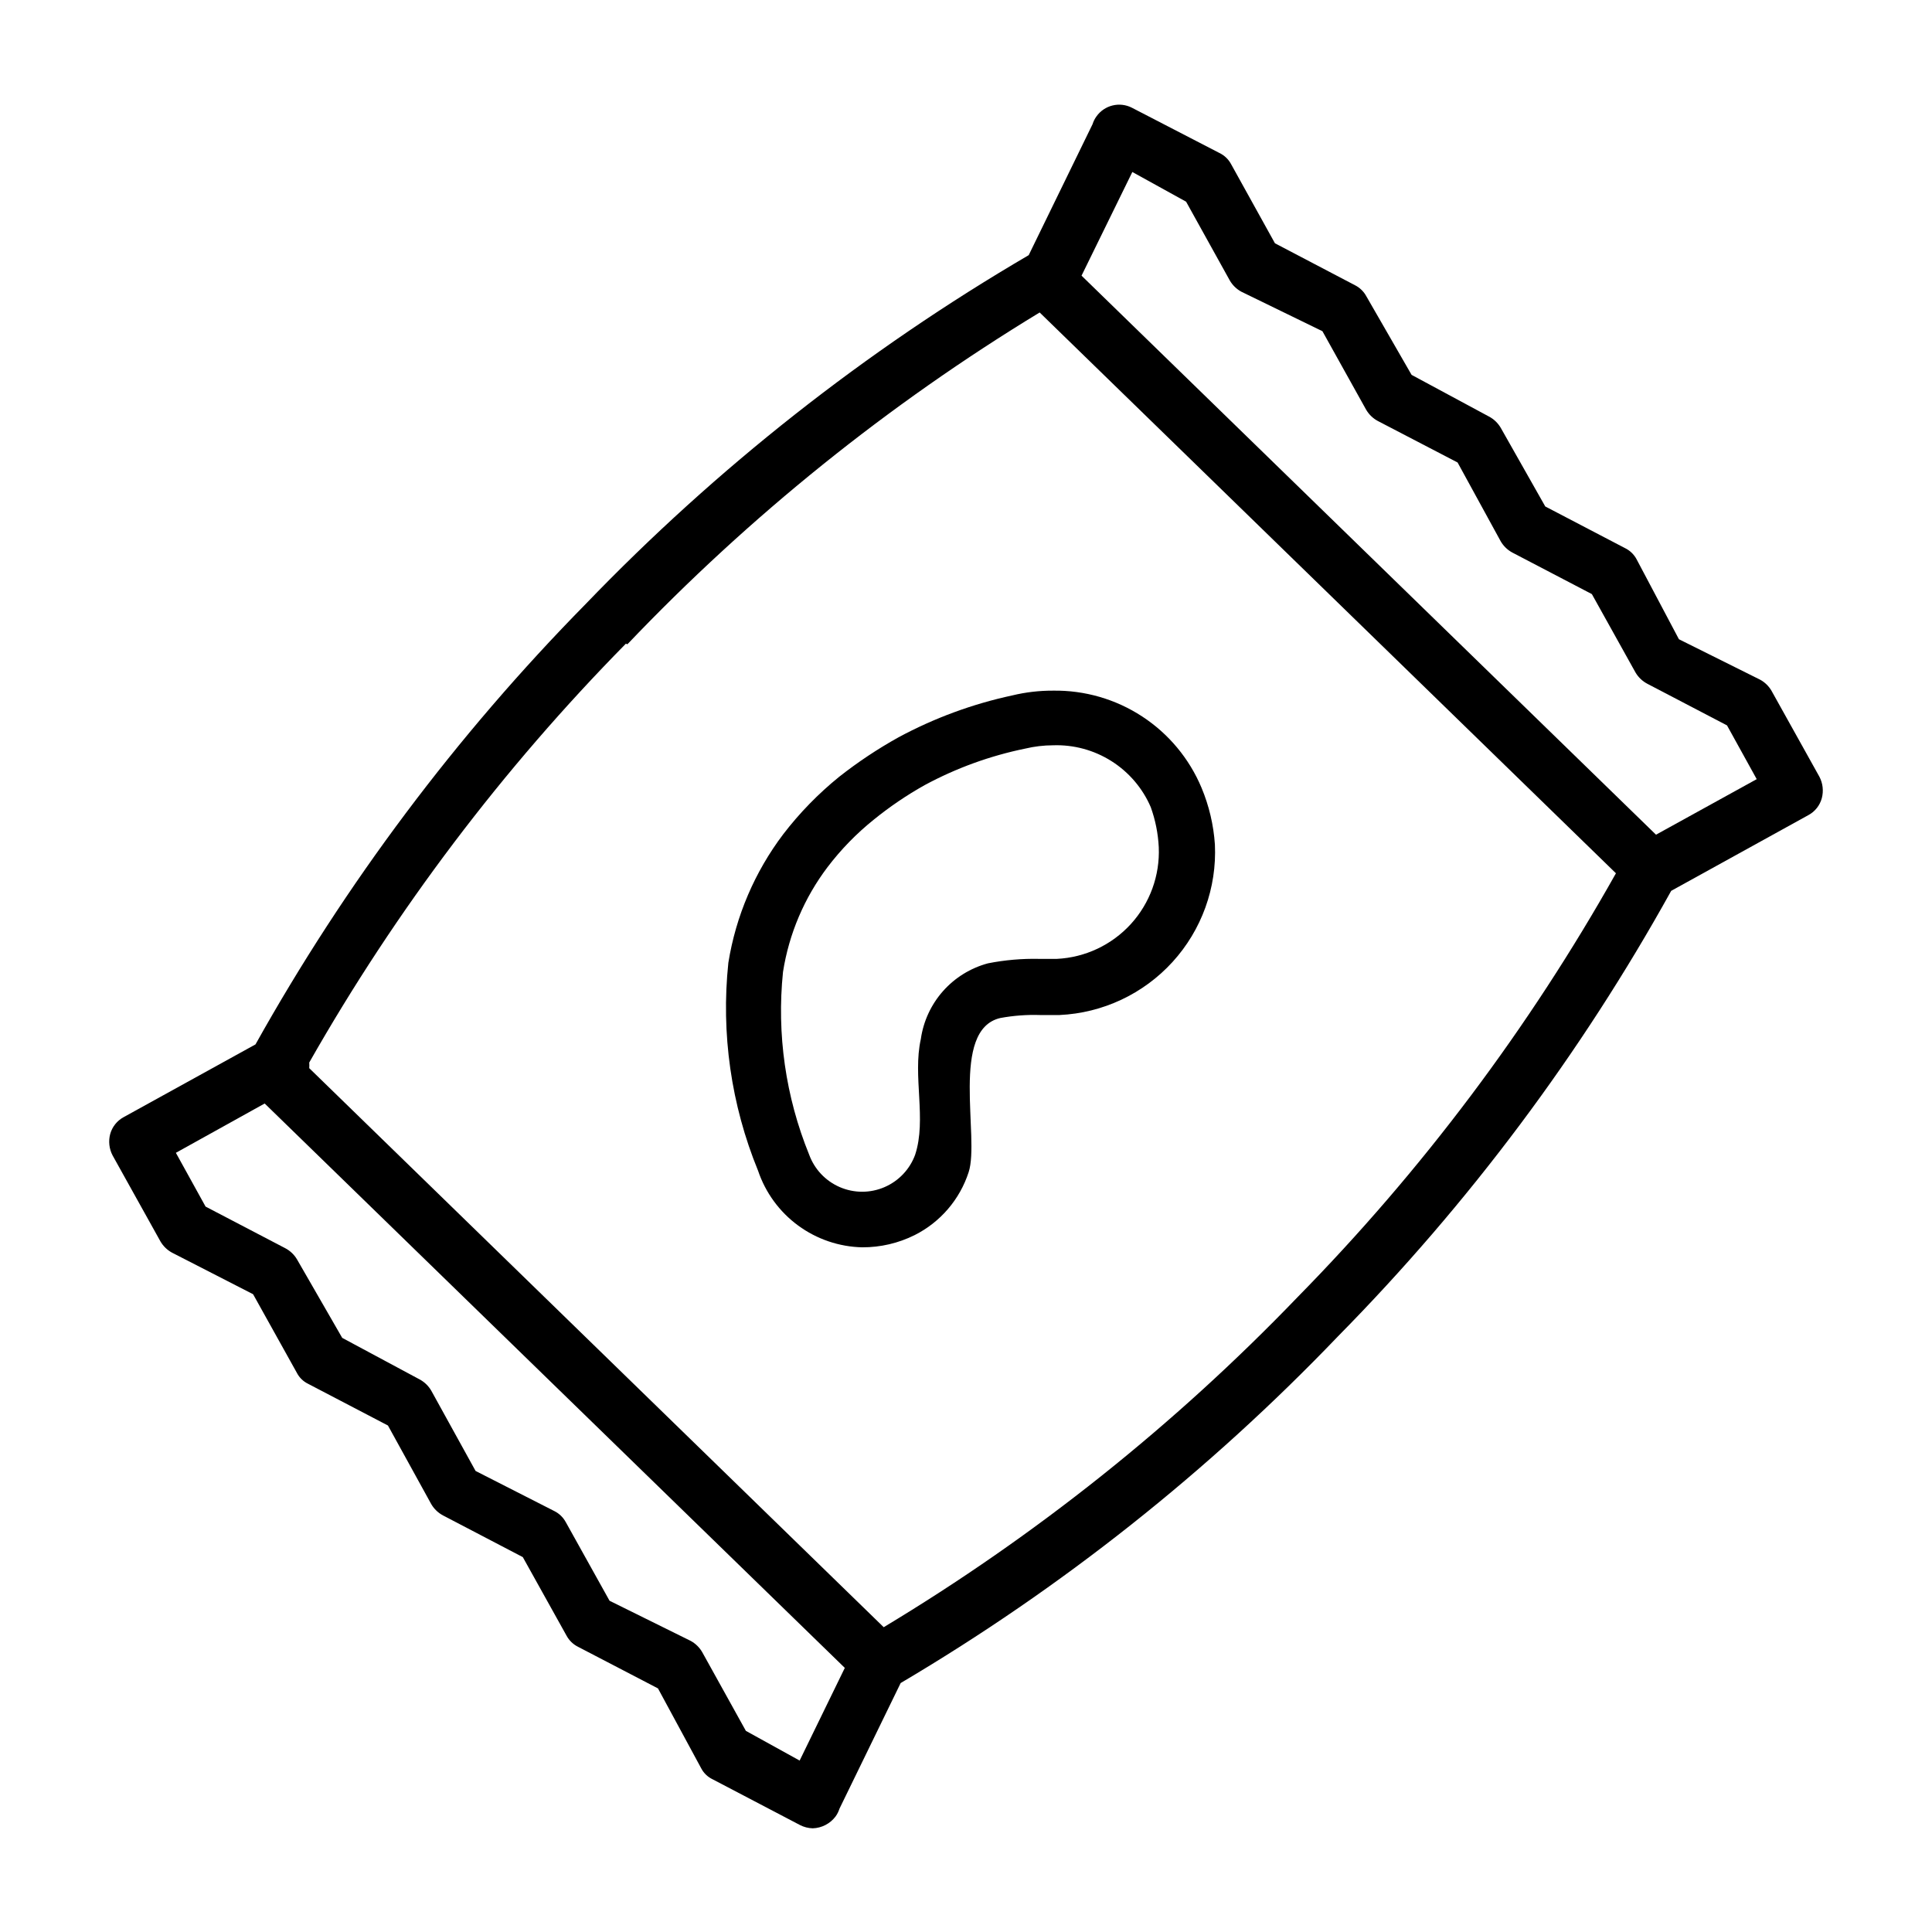 <?xml version="1.0" encoding="UTF-8"?>
<!-- Uploaded to: SVG Repo, www.svgrepo.com, Generator: SVG Repo Mixer Tools -->
<svg fill="#000000" width="800px" height="800px" version="1.1" viewBox="144 144 512 512" xmlns="http://www.w3.org/2000/svg">
 <g>
  <path d="m186.51 472.97c0.727 1.262 1.793 2.297 3.07 2.992l21.492 11.02 11.57 20.781c0.664 1.312 1.746 2.363 3.07 2.992l21.098 11.02 11.492 20.863c0.75 1.273 1.84 2.309 3.148 2.992l21.098 11.02 11.57 20.781h0.004c0.684 1.293 1.758 2.34 3.07 2.992l21.176 11.02 11.414 21.098c0.66 1.309 1.742 2.363 3.07 2.992l23.145 12.121h-0.004c1.051 0.539 2.207 0.836 3.387 0.867 2.394-0.074 4.625-1.23 6.062-3.148 0.449-0.625 0.793-1.316 1.023-2.047l16.215-33.297v-0.004c42.641-25.184 81.629-56.094 115.88-91.863 34.668-35.168 64.383-74.895 88.324-118.08l36.367-20.074h0.004c1.746-0.945 3.027-2.566 3.543-4.484 0.504-1.902 0.281-3.926-0.633-5.668l-12.676-22.75h0.004c-0.727-1.266-1.789-2.301-3.07-2.992l-21.492-10.707-11.254-21.254c-0.691-1.27-1.766-2.289-3.07-2.914l-21.098-11.02-11.809-20.859c-0.75-1.273-1.84-2.312-3.148-2.992l-20.469-11.023-11.965-20.781c-0.688-1.293-1.758-2.34-3.07-2.992l-21.176-11.098-11.648-21.02c-0.691-1.27-1.766-2.289-3.07-2.91l-23.145-11.969c-3.277-1.703-7.309-0.727-9.445 2.285-0.449 0.621-0.797 1.312-1.023 2.047l-16.926 34.715c-43.219 25.281-82.742 56.406-117.45 92.496-34.234 34.805-63.648 74.043-87.457 116.66l-34.953 19.285c-1.723 0.938-2.996 2.523-3.539 4.41-0.527 1.926-0.305 3.981 0.629 5.746zm257.57-283.39 14.25 7.871 11.57 20.859v0.004c0.727 1.262 1.789 2.297 3.07 2.992l21.488 10.469 11.57 20.781h0.004c0.727 1.262 1.789 2.297 3.07 2.992l21.176 11.02 11.414 20.863c0.727 1.262 1.789 2.297 3.07 2.992l21.098 11.02 11.57 20.781c0.75 1.273 1.84 2.309 3.148 2.992l21.098 11.02 7.871 14.25-26.688 14.719-152.24-148.15zm-133.82 125.16v0.004c32.391-33.992 69.129-63.559 109.26-87.934l152.72 148.62c-23.039 41.012-51.418 78.785-84.387 112.34-32.547 33.848-69.418 63.254-109.66 87.457l-152.24-148.15c0.035-0.496 0.035-0.996 0-1.496 23.016-40.496 51.227-77.809 83.914-111zm-96.117 121.7 153.74 149.57-11.969 24.559-14.25-7.871-11.57-20.859c-0.727-1.262-1.789-2.301-3.07-2.992l-21.488-10.629-11.57-20.781h-0.004c-0.684-1.293-1.758-2.34-3.07-2.992l-20.859-10.625-11.73-21.254c-0.727-1.266-1.789-2.301-3.07-2.992l-20.543-11.023-11.969-20.781c-0.746-1.273-1.836-2.309-3.148-2.992l-21.094-11.02-7.871-14.25z"/>
  <path d="m372.52 474.55c4.809 0.02 9.551-1.086 13.855-3.227 6.816-3.422 11.977-9.434 14.328-16.691 2.992-9.133-5.039-37.785 8.422-40.855 3.453-0.633 6.965-0.898 10.473-0.785h5.195c11.449-0.531 22.223-5.59 29.945-14.066 7.719-8.473 11.758-19.668 11.223-31.121-0.348-5.172-1.543-10.25-3.543-15.035-3.238-7.731-8.719-14.316-15.734-18.902-7.012-4.59-15.242-6.969-23.625-6.84-3.633-0.012-7.254 0.41-10.785 1.262-10.52 2.258-20.672 5.996-30.148 11.098-5.519 3.066-10.781 6.566-15.742 10.473-5.512 4.465-10.48 9.562-14.801 15.191-7.57 10-12.574 21.703-14.562 34.086-1.977 18.734 0.727 37.672 7.871 55.105 1.957 5.816 5.66 10.887 10.605 14.52 4.945 3.633 10.891 5.656 17.023 5.789zm-21.016-72.973c1.582-10.098 5.641-19.641 11.809-27.789 3.562-4.688 7.684-8.914 12.277-12.598 4.219-3.422 8.723-6.477 13.461-9.129 8.375-4.519 17.367-7.781 26.688-9.684 2.398-0.57 4.856-0.859 7.32-0.867 5.465-0.191 10.859 1.266 15.48 4.188 4.621 2.922 8.254 7.168 10.418 12.188 1.234 3.418 1.949 7 2.129 10.629 0.32 7.5-2.34 14.82-7.398 20.367-5.059 5.543-12.105 8.863-19.605 9.23h-4.644c-4.566-0.102-9.133 0.293-13.617 1.18-4.606 1.234-8.75 3.797-11.914 7.363-3.16 3.57-5.207 7.988-5.879 12.711-2.203 9.84 1.574 21.254-1.496 30.621h0.004c-1.41 3.867-4.352 6.984-8.133 8.613-3.777 1.629-8.062 1.629-11.84 0-3.781-1.629-6.723-4.746-8.133-8.613-6.238-15.324-8.617-31.949-6.926-48.41z"/>
 </g>
</svg>